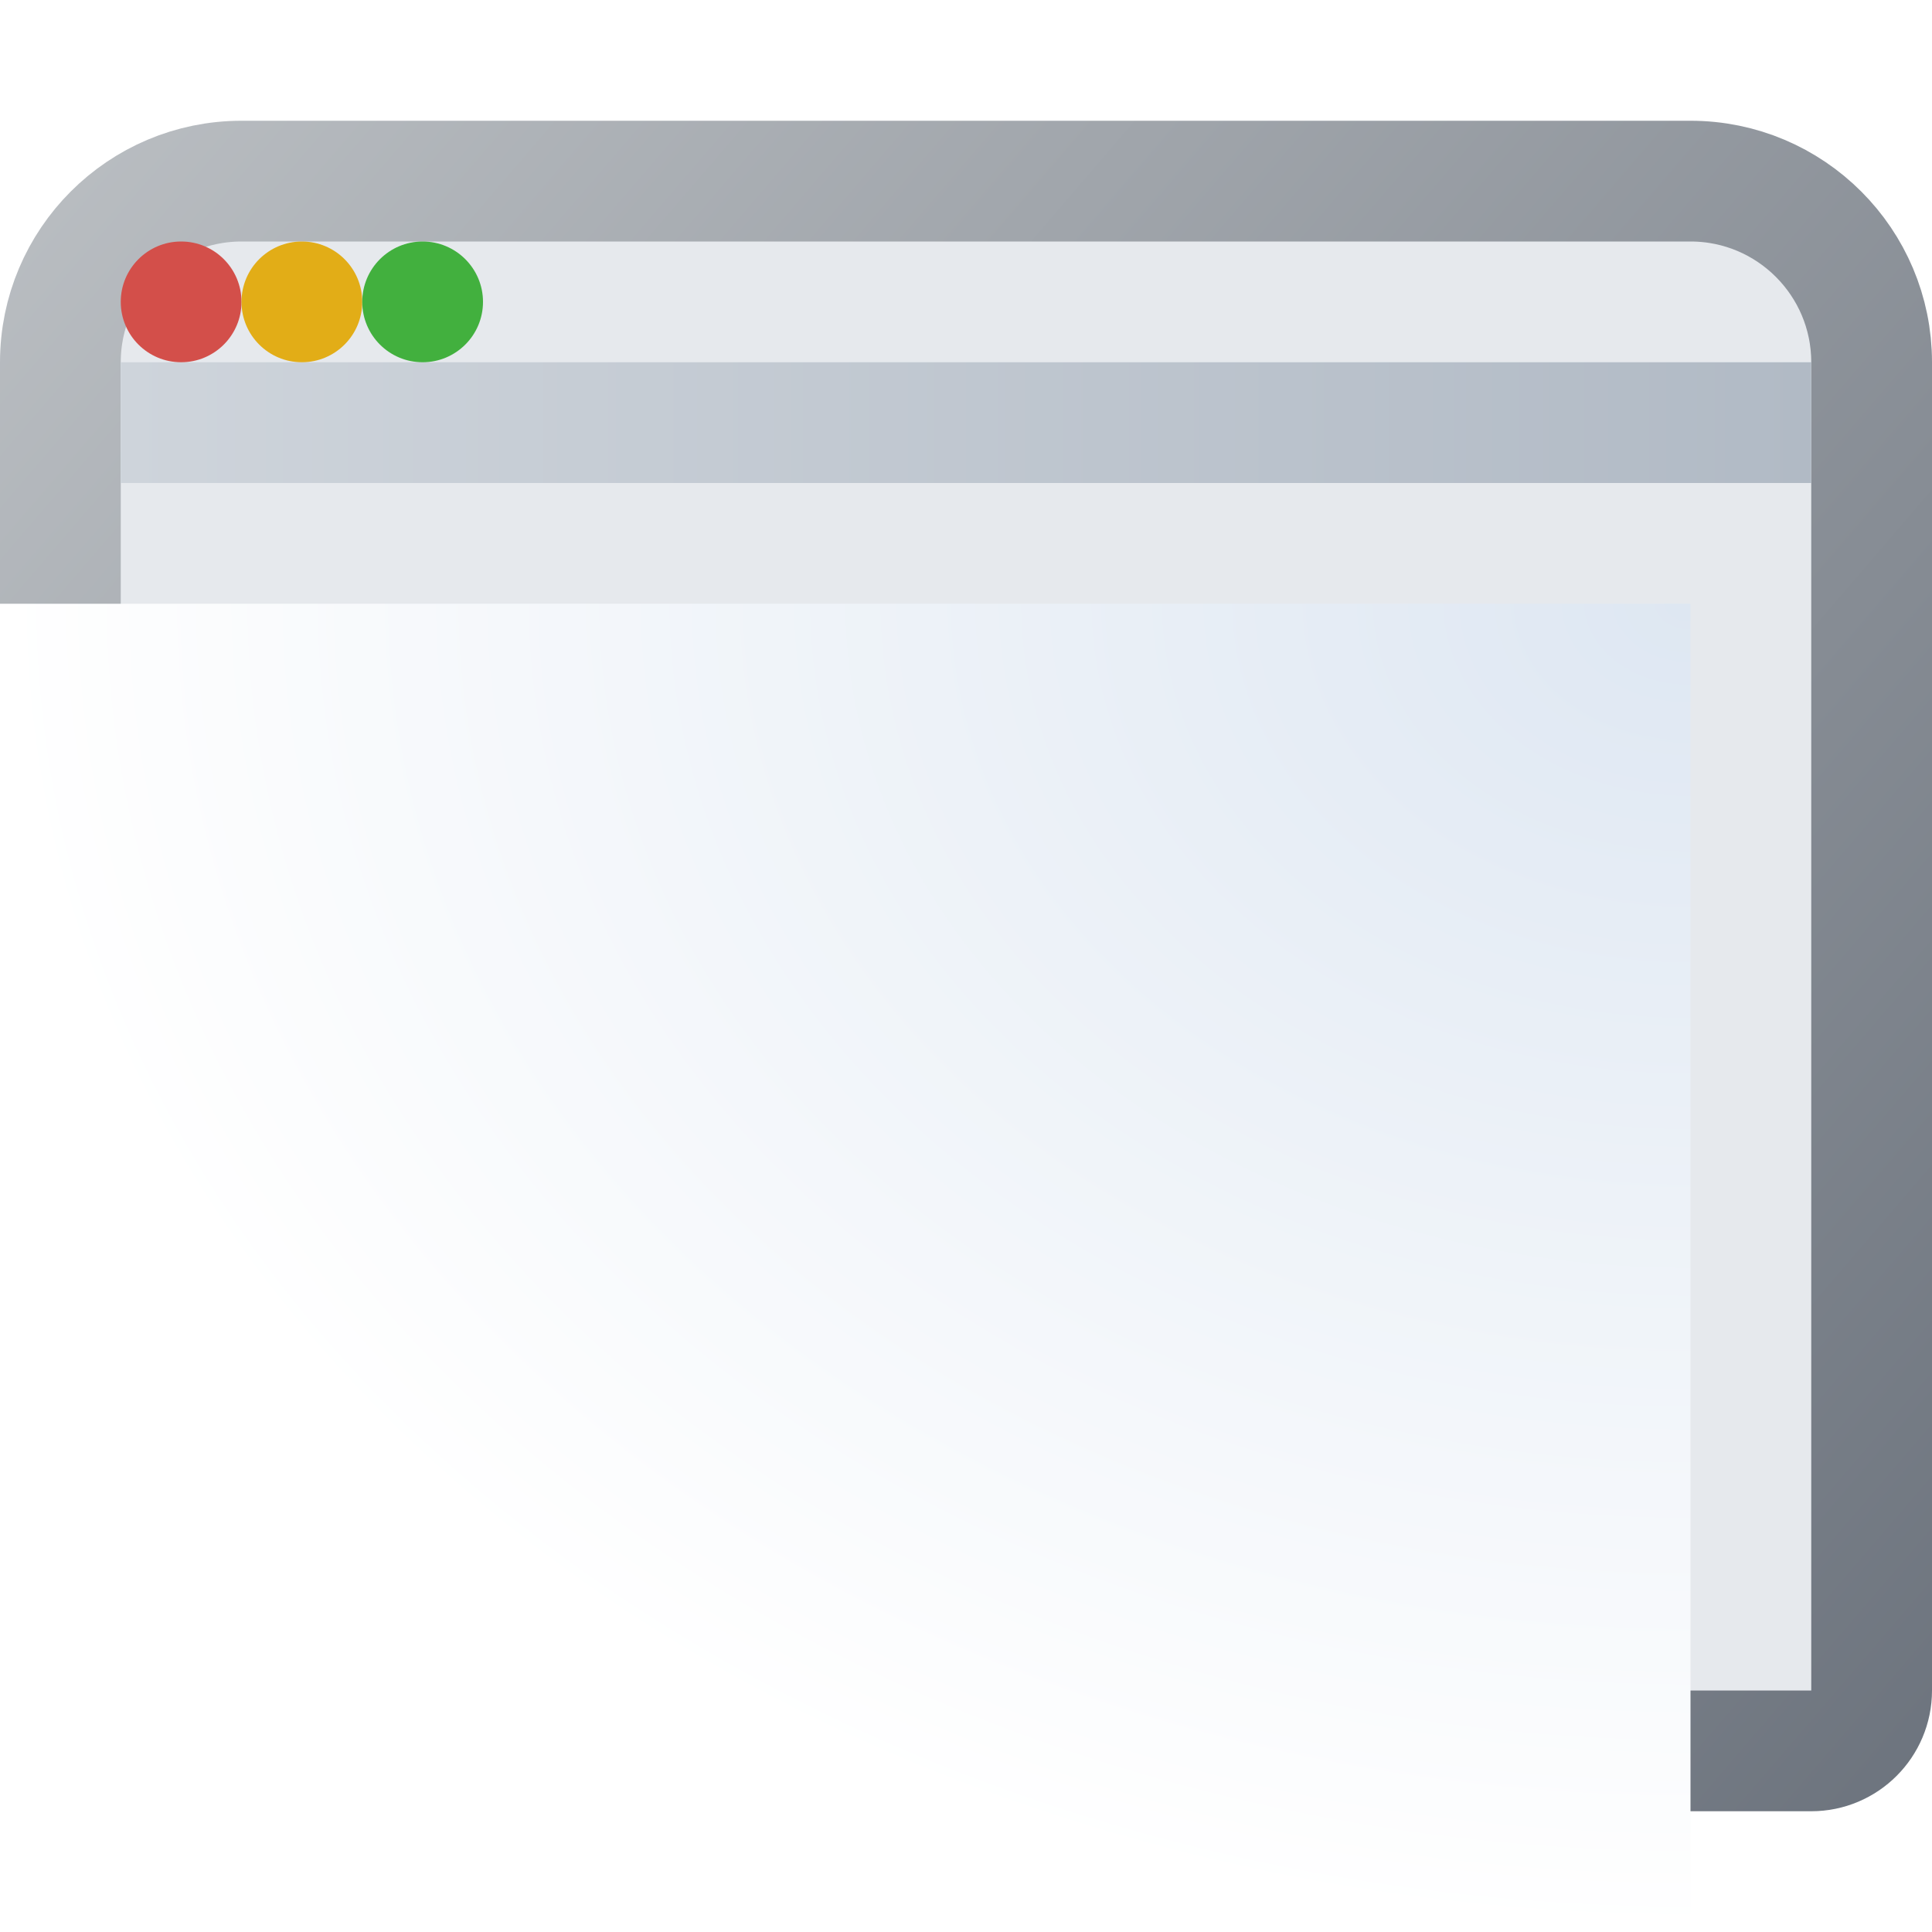 <svg width="16" height="16" viewBox="0 0 16 16" fill="none" xmlns="http://www.w3.org/2000/svg">
<path d="M0.5 3C0.5 2.172 1.172 1.5 2 1.5H14C14.828 1.5 15.5 2.172 15.5 3V14C15.5 14.276 15.276 14.5 15 14.5H1C0.724 14.5 0.5 14.276 0.5 14V3Z" fill="#E6E9ED" stroke="url(#paint0_linear_86_1827)"/>
<g filter="url(#filter0_i_86_1827)">
<path d="M1 3H15V14H1V3Z" fill="url(#paint1_radial_86_1827)"/>
</g>
<rect x="1" y="3" width="14" height="1" fill="url(#paint2_linear_86_1827)"/>
<circle cx="1.5" cy="2.5" r="0.5" fill="#D34F4A"/>
<circle cx="2.5" cy="2.5" r="0.5" fill="#E2AD17"/>
<circle cx="3.5" cy="2.5" r="0.5" fill="#42B03E"/>
<defs>
<filter id="filter0_i_86_1827" x="1" y="3" width="14" height="11" filterUnits="userSpaceOnUse" color-interpolation-filters="sRGB">
<feFlood flood-opacity="0" result="BackgroundImageFix"/>
<feBlend mode="normal" in="SourceGraphic" in2="BackgroundImageFix" result="shape"/>
<feColorMatrix in="SourceAlpha" type="matrix" values="0 0 0 0 0 0 0 0 0 0 0 0 0 0 0 0 0 0 127 0" result="hardAlpha"/>
<feOffset dx="-1" dy="2"/>
<feComposite in2="hardAlpha" operator="arithmetic" k2="-1" k3="1"/>
<feColorMatrix type="matrix" values="0 0 0 0 1 0 0 0 0 1 0 0 0 0 1 0 0 0 1 0"/>
<feBlend mode="normal" in2="shape" result="effect1_innerShadow_86_1827"/>
</filter>
<linearGradient id="paint0_linear_86_1827" x1="0" y1="1" x2="16.131" y2="14.847" gradientUnits="userSpaceOnUse">
<stop stop-color="#BBBFC3"/>
<stop offset="1" stop-color="#6C737D"/>
</linearGradient>
<radialGradient id="paint1_radial_86_1827" cx="0" cy="0" r="1" gradientUnits="userSpaceOnUse" gradientTransform="translate(15 3) rotate(90) scale(11 14)">
<stop stop-color="#DEE7F2"/>
<stop offset="1" stop-color="white"/>
</radialGradient>
<linearGradient id="paint2_linear_86_1827" x1="1" y1="3.5" x2="15" y2="3.5" gradientUnits="userSpaceOnUse">
<stop stop-color="#CED4DB"/>
<stop offset="1" stop-color="#B1BAC5"/>
</linearGradient>
</defs>
</svg>
